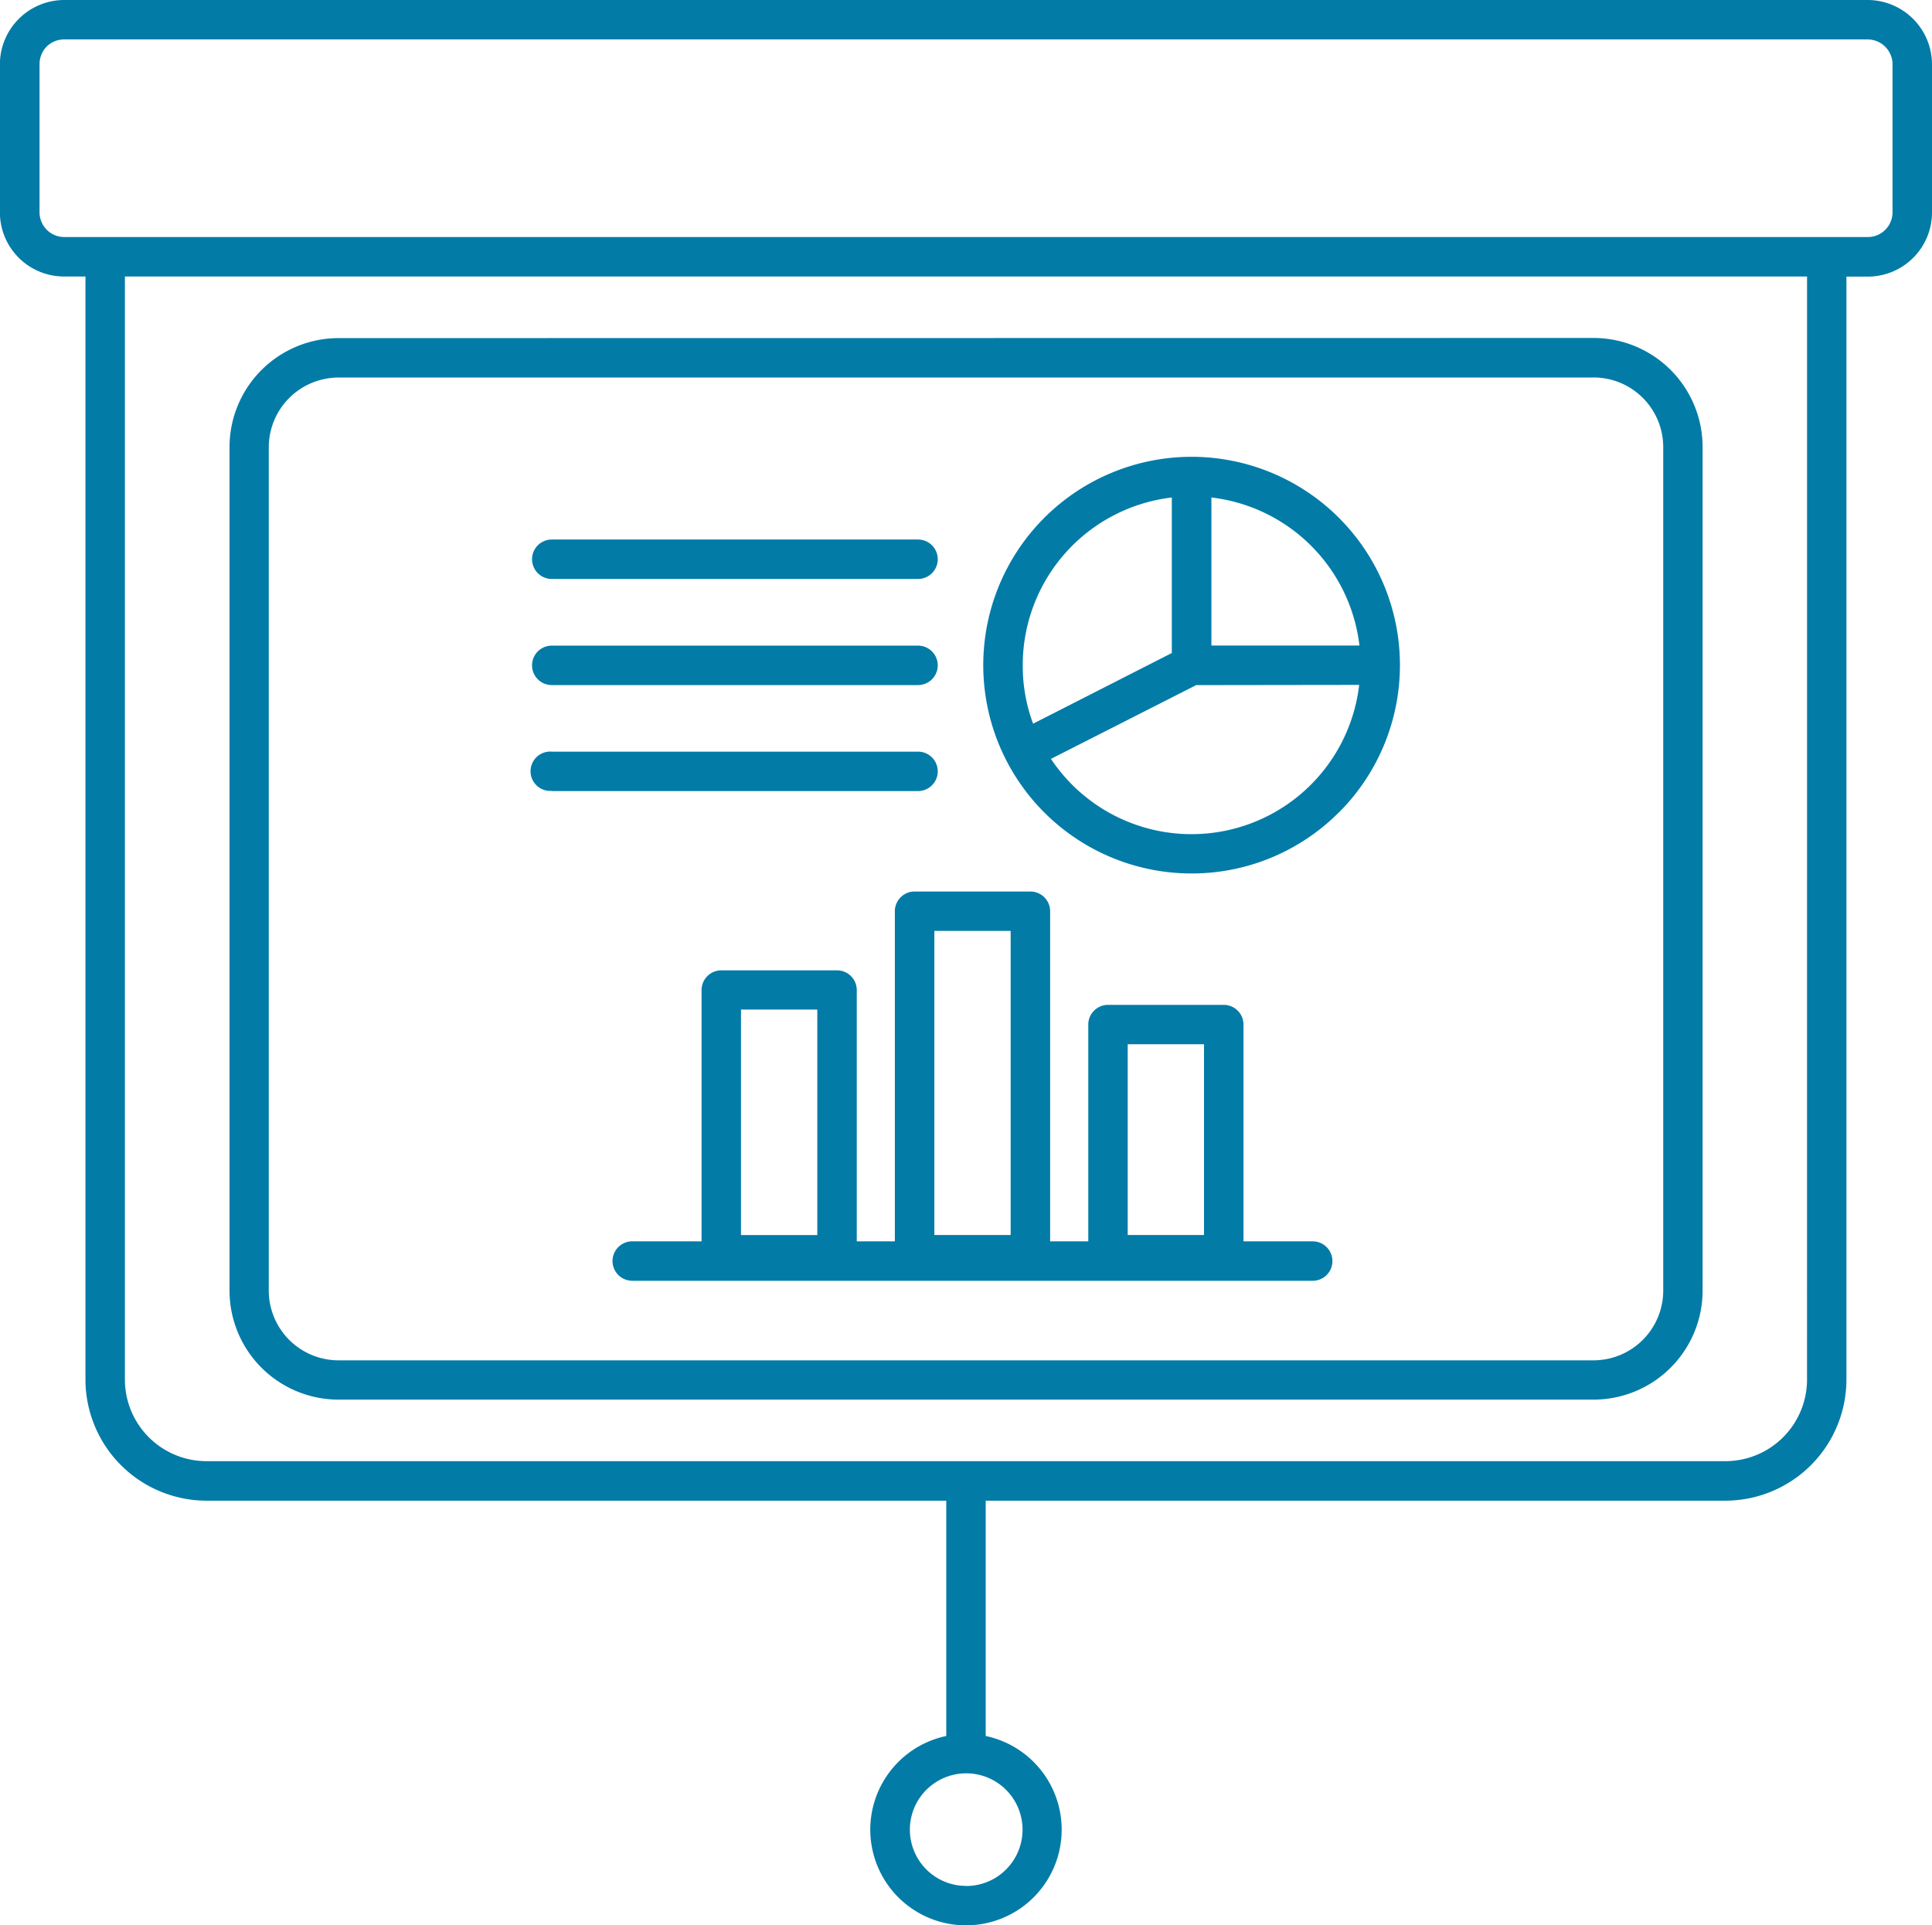 <svg xmlns="http://www.w3.org/2000/svg" width="54.185" height="54" viewBox="0 0 54.185 54">
  <g id="Group_37929" data-name="Group 37929" transform="translate(-1116.125 -1101)">
    <path id="Path_48313" data-name="Path 48313" d="M4.922,3.285H55.51a1.808,1.808,0,0,1,1.8,1.8V9.243a1.8,1.8,0,0,1-1.8,1.8h-.6V41.987a3.4,3.4,0,0,1-3.387,3.387H30.77v6.6a2.684,2.684,0,1,1-1.106,0v-6.6H8.909a3.4,3.4,0,0,1-3.387-3.387V11.04h-.6a1.8,1.8,0,0,1-1.8-1.8V5.085a1.808,1.808,0,0,1,1.8-1.8ZM20.857,39.207H39.941a.553.553,0,1,0,0-1.106H38v-6.08a.554.554,0,0,0-.553-.553H34.2a.554.554,0,0,0-.553.553V38.1h-1.07V28.842a.554.554,0,0,0-.553-.553H28.775a.554.554,0,0,0-.553.553V38.1H27.154V31.048A.554.554,0,0,0,26.6,30.5H23.354a.554.554,0,0,0-.553.553V38.1H20.857a.553.553,0,1,0,0,1.106Zm16.036-6.635h-2.14v5.351h2.14ZM31.47,29.393H29.33v8.53h2.14ZM26.047,31.6h-2.14v6.324h2.14ZM36.674,22.5,32.6,24.569a4.809,4.809,0,0,0,.594.725,4.735,4.735,0,0,0,8.051-2.8ZM32.1,23.582,35.99,21.6V17.238a4.734,4.734,0,0,0-4.181,4.7,4.649,4.649,0,0,0,.289,1.641Zm5-6.344V21.39h4.152A4.735,4.735,0,0,0,37.1,17.238Zm3.576,8.834a5.843,5.843,0,1,0-4.132,1.711A5.825,5.825,0,0,0,40.673,26.072Zm-22.069-.6H28.872a.553.553,0,1,0,0-1.106l-10.268,0a.552.552,0,1,0,0,1.1Zm0-2.973H28.872a.553.553,0,1,0,0-1.106H18.6a.553.553,0,0,0,0,1.106Zm0-2.976H28.872a.553.553,0,1,0,0-1.106H18.6a.553.553,0,1,0,0,1.106Zm-5.99-6.755a3.06,3.06,0,0,0-3.055,3.055V39.485a3.06,3.06,0,0,0,3.055,3.055H47.821a3.06,3.06,0,0,0,3.055-3.055V15.819a3.06,3.06,0,0,0-3.055-3.055Zm35.207,1.106H12.614a1.958,1.958,0,0,0-1.951,1.951V39.487a1.958,1.958,0,0,0,1.951,1.951H47.821a1.958,1.958,0,0,0,1.951-1.951l0-23.667a1.954,1.954,0,0,0-1.948-1.948Zm-17.6,42.307a1.58,1.58,0,1,0-1.118-.463A1.575,1.575,0,0,0,30.217,56.178ZM53.806,11.04H6.628V41.986a2.29,2.29,0,0,0,2.28,2.28H51.525a2.29,2.29,0,0,0,2.28-2.28Zm1.707-6.649H4.922a.691.691,0,0,0-.488.2.7.7,0,0,0-.2.49V9.242a.694.694,0,0,0,.691.691H55.512a.694.694,0,0,0,.691-.691V5.084a.7.7,0,0,0-.691-.693Z" transform="translate(1113 1097.715)" fill="#027ba7" fill-rule="evenodd"/>
  </g>
</svg>
